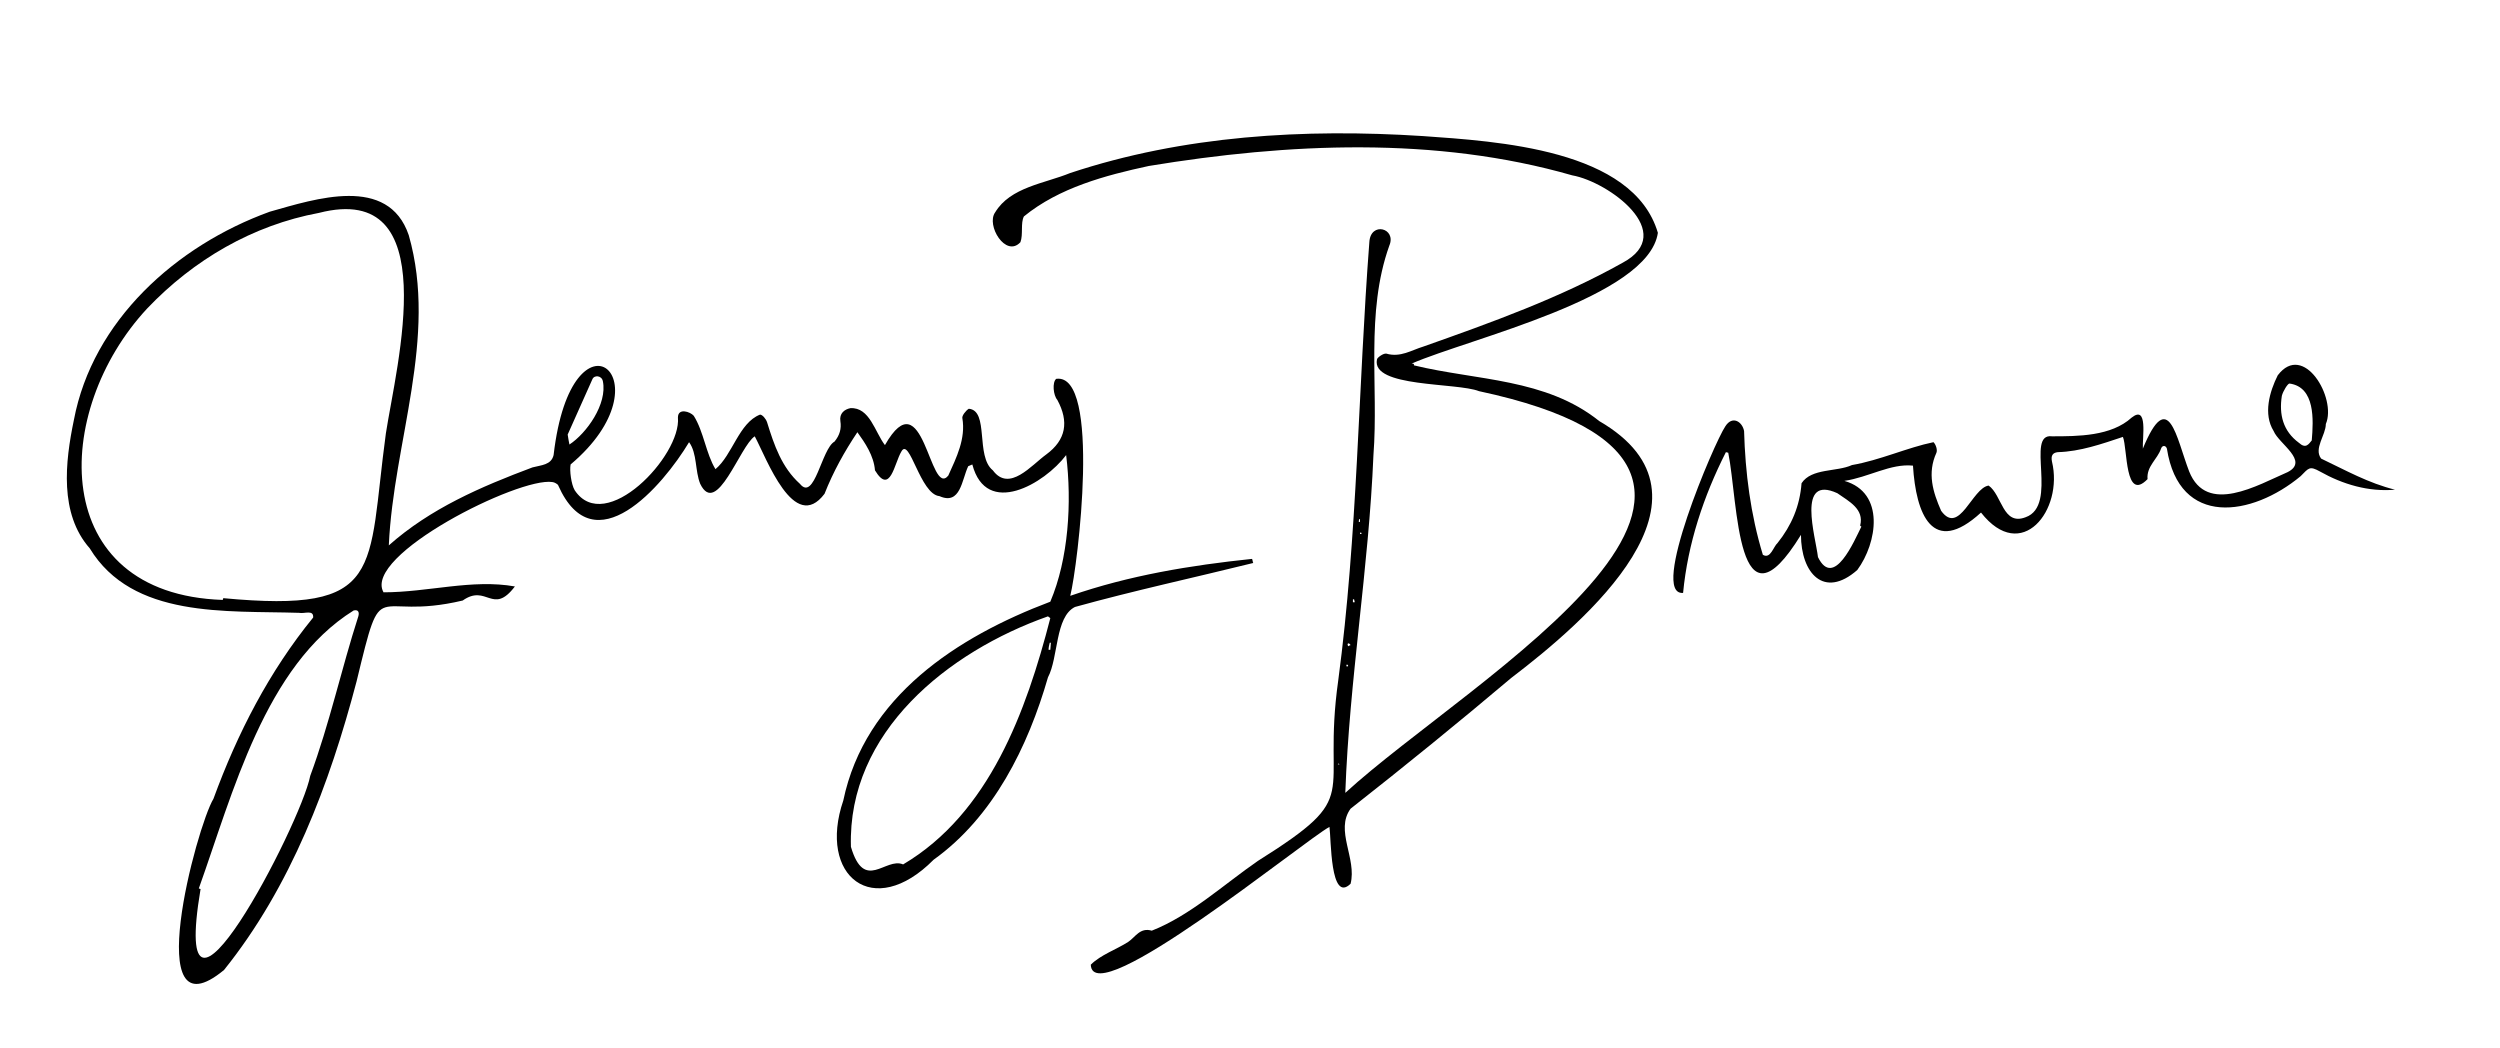 <?xml version="1.0" encoding="utf-8"?>
<!-- Generator: Adobe Illustrator 26.4.1, SVG Export Plug-In . SVG Version: 6.00 Build 0)  -->
<svg version="1.1" id="Layer_1" xmlns="http://www.w3.org/2000/svg" xmlns:xlink="http://www.w3.org/1999/xlink" x="0px" y="0px"
	 viewBox="0 0 426.3 178.7" style="enable-background:new 0 0 426.3 178.7;" xml:space="preserve">
<g>
	<path d="M98,83.6c5.2,7.8,18.2-5.9,17.6-12.4c0-1.7,2.1-1,2.7-0.3c1.7,2.7,2.1,6.5,3.7,9.1c2.9-2.4,4-7.9,7.6-9.3
		c0.4,0,1,0.7,1.2,1.3c1.2,3.9,2.5,7.7,5.6,10.5c2.5,3.1,3.7-6,5.9-7.2c0.9-1.1,1.2-2.2,1-3.5c-0.2-1.3,0.7-2,1.7-2.2
		c3.3-0.2,4.2,4.1,5.9,6.3c6.6-11.6,7.6,9.1,10.8,5.2c1.4-3.1,3-6.3,2.4-9.8c-0.1-0.4,0.6-1.3,1.1-1.6c3.5,0.3,1.1,8.1,4.1,10.5
		c2.8,3.8,6.6-0.9,9.1-2.7c3.4-2.5,3.9-5.6,1.9-9.3c-0.7-0.8-0.9-3-0.2-3.6c7.7-1.1,3.7,31.9,2.4,37c10.1-3.5,20.5-5.2,31-6.3
		c0.1,0.2,0.1,0.5,0.2,0.7c-10.1,2.5-20.3,4.7-30.4,7.5c-3.4,1.7-2.8,8.6-4.6,12c-3.4,11.8-9.3,23.8-19.5,31.1
		c-10.3,10.4-19.8,2.8-15.4-10.1c3.7-17.7,19.4-27.9,35.3-33.9c3.1-7.3,3.7-16.9,2.7-25c-3.7,4.9-13.6,10.7-16,1.6
		c-0.2,0.1-0.5,0.2-0.7,0.3c-1.1,2.3-1.3,6.7-4.9,5.1c-3.3-0.3-5.1-10.2-6.5-7.6c-1.2,2-1.9,7.5-4.5,3.2c-0.2-2.5-1.7-4.7-3-6.5
		c-2.2,3.3-4.1,6.7-5.6,10.5c-5.2,6.9-9.9-6.1-11.9-9.8c-2.5,1.6-6.5,13.9-9.3,8.1c-0.9-2.2-0.5-5.2-1.9-7.1
		c-4.5,7.5-16.2,21.1-22.3,7.4c0-0.2-0.7-0.6-1-0.6c-5.7-0.9-32.4,12.5-28.8,18.8c7.6,0,15.1-2.3,22.4-1c-3.8,5-4.8-0.5-8.9,2.4
		c-15.6,3.7-13.5-5.2-18.1,13.8c-4.6,17.5-11.2,35-22.6,49.2c-14.4,11.9-4.7-24.4-1.8-29.2c4.1-11.2,9.5-21.7,17-30.9
		c0.1-1.4-1.5-0.6-2.4-0.8c-12.4-0.4-28.4,1-35.7-11c-5.2-5.9-4.2-14.7-2.7-21.9C15.8,54.7,30,41.9,46,36.1c7.8-2.2,20.2-6.3,23.7,4
		c5,17.5-2.6,35.2-3.4,52.9C73.4,86.7,82,83,90.8,79.7c1.5-0.4,3.2-0.4,3.6-2.1c3.1-26.8,20.1-12.9,2.9,1.6
		C97.1,80.2,97.4,82.6,98,83.6z M38,102.3c0-0.1,0-0.2,0.1-0.3c27.7,2.6,24.5-4.6,27.7-28.1c1.8-11.7,10.1-43.1-11.4-37.6
		c-11.3,2.1-21.4,8-29.3,16.3C8.8,70.1,8.1,101.3,38,102.3z M179.1,105.4c-0.1-0.1-0.3-0.2-0.4-0.3c-17,6-34.2,19.7-33.6,39.3
		c2.3,7.8,5.9,1.7,8.9,3C168.7,138.7,175,121.3,179.1,105.4z M33.9,151.5c0.1,0,0.2,0.1,0.3,0.1c-5.4,32.1,17.1-11,18.7-19.3
		c3.3-8.9,5.3-18.2,8.2-27.2c0.2-0.7,0-1.2-0.8-1C45.2,113.5,39.7,135.3,33.9,151.5z M96.8,74.1c0.1,0.7,0.2,1.2,0.3,1.7
		c2.9-1.9,6.5-6.9,5.7-10.8c-0.2-1-1.5-1.1-1.8-0.3C99.6,67.8,98.2,71,96.8,74.1z M179.2,109.6c-0.1,0-0.1,0-0.2,0
		c-0.1,0.4-0.2,0.8-0.2,1.2c0.1,0,0.2,0,0.3,0C179.1,110.4,179.2,110,179.2,109.6z"/>
	<path d="M241.1,62.3c10.7,2.6,22.5,2.2,31.6,9.5c22.4,13-2.4,34.2-15,43.8c-9,7.6-18.1,15-27.4,22.3c-2.7,3.7,1.1,8.5,0,12.8
		c-3.5,3.4-3.3-7.7-3.6-9.7c-4.4,2.4-40.4,31.8-40.7,23.5c1.7-1.7,4.4-2.6,6.4-3.9c1.2-0.8,2-2.5,4-1.9c6.6-2.6,12.3-7.9,18.1-11.9
		c18.3-11.5,10.8-10.2,13.7-30.8c3.3-24.8,3.4-49.8,5.3-74.7c0.2-3.6,4.7-2.4,3.4,0.6c-4.1,11.5-1.8,23.9-2.7,35.7
		c-0.8,19.3-4.1,38.2-4.8,57.6c21.2-19.5,85-55.2,22.8-68.5c-3.8-1.5-18.4-0.6-17.4-5.4c0-0.3,1.1-1.1,1.6-1
		c2.4,0.7,4.3-0.6,6.3-1.2c11.6-4.1,23.3-8.3,34-14.3c9.5-5.1-2.4-13.8-8.6-14.9c-23.3-6.7-48.5-5.5-72.2-1.6
		c-7.4,1.6-15.3,3.7-21.3,8.6c-0.6,1.1-0.1,3.1-0.6,4.4c-2.5,2.7-5.9-2.9-4.3-5.1c2.6-4.3,8.4-4.9,12.8-6.7
		c19.3-6.4,39.9-7.6,60.1-6.3c12.6,0.9,35.9,2.2,40.1,16.5c-1.6,11-32.1,18-42,22.3C241.2,62,241.1,62.1,241.1,62.3z M230.7,102.7
		c0.1,0,0.2,0,0.3,0c0-0.2-0.1-0.4-0.1-0.5c-0.1,0-0.1,0-0.2,0C230.7,102.4,230.7,102.5,230.7,102.7z M230.3,110
		c-0.3-0.5-0.7-0.3-0.4,0.2C230,110.1,230.1,110.1,230.3,110z M231.7,89c0.1,0,0.1,0,0.2,0c0-0.2,0-0.3,0-0.5l-0.1,0
		C231.7,88.7,231.7,88.9,231.7,89z M229.9,113.5c-0.1-0.1-0.2-0.2-0.2-0.2c-0.2,0.1-0.1,0.3,0,0.4
		C229.7,113.7,229.8,113.6,229.9,113.5z M232.1,90.8c-0.1,0-0.1,0-0.2,0.1c0,0.2,0.1,0.2,0.3,0.1C232.1,90.9,232.1,90.8,232.1,90.8z
		 M228.3,130.2c-0.1,0-0.1,0.1-0.2,0.1C228.3,130.4,228.5,130.4,228.3,130.2z"/>
	<path d="M365.4,76.5c4.4-10.7,5.7-1.8,7.9,3.9c3,7.5,11.7,2.3,16.8,0.1c3.7-1.9-1.5-4.8-2.4-7c-1.8-2.9-0.7-6.7,0.7-9.5
		c4.4-5.8,10.1,3.9,8.2,8.3c0,1.9-2.1,4.2-0.8,5.9c4.2,2,8.1,4.2,12.6,5.3c-4.5,0.4-8.9-0.9-12.8-3.1c-1.8-1-1.9-0.6-3.3,0.8
		c-8.3,6.9-20.7,8.8-22.8-4.7c-0.2-0.6-0.8-0.6-1,0c-0.6,1.8-2.5,3-2.3,5.2c-3.9,4-3.4-5.2-4.2-7.2c-3.6,1.2-7.3,2.5-11.1,2.6
		c-0.9,0.1-1.2,0.6-1,1.6c2,8.3-5.2,17.5-12.1,8.7c-8.3,7.6-11.1,0.2-11.6-8c-3.8-0.4-7.6,2-11.7,2.6c7,2,5.6,10.6,2.2,15.2
		c-5.7,5-9.6,0.5-9.6-6c-11,17.9-10.7-5.6-12.4-14c-0.1,0-0.3-0.1-0.4-0.1c-3.8,7.5-6.5,15.6-7.3,24c-5.8,0.5,5.3-25.6,7.2-28.4
		c1.2-1.9,2.9-0.8,3.2,0.8c0.2,7.1,1.1,14.2,3.2,21.1c1.3,0.8,1.8-1.4,2.5-2c2.4-3,3.8-6.3,4.1-10.2c1.7-2.6,6-1.9,8.6-3.1
		c4.7-0.8,9.5-3,13.9-3.9c0.4,0.4,0.7,1.3,0.5,1.8c-1.6,3.5-0.6,6.7,0.8,9.9c3.1,4.3,5.3-3.9,8.1-4.3c2.3,1.6,2.4,6.9,6.3,5.4
		c5.7-2-0.1-14.4,4.5-13.8c4.4,0,10.1,0,13.6-3.2C366.3,69,365.3,74.6,365.4,76.5C365.1,76.5,365.2,76.5,365.4,76.5z M317.4,89.8
		c-0.1-0.1-0.2-0.1-0.2-0.2c0.7-2.8-1.9-4.1-3.9-5.5c-7-3.2-3.7,7.4-3.3,10.9C312.7,100.5,316.2,92.2,317.4,89.8z M394.2,75.1
		c0.3-3.5,0.6-9.1-3.8-9.7c-0.3,0-1.1,1.3-1.3,2.1c-0.5,3.2,0.2,6,2.9,8C393.2,76.6,393.7,75.7,394.2,75.1z"/>
</g>
</svg>
